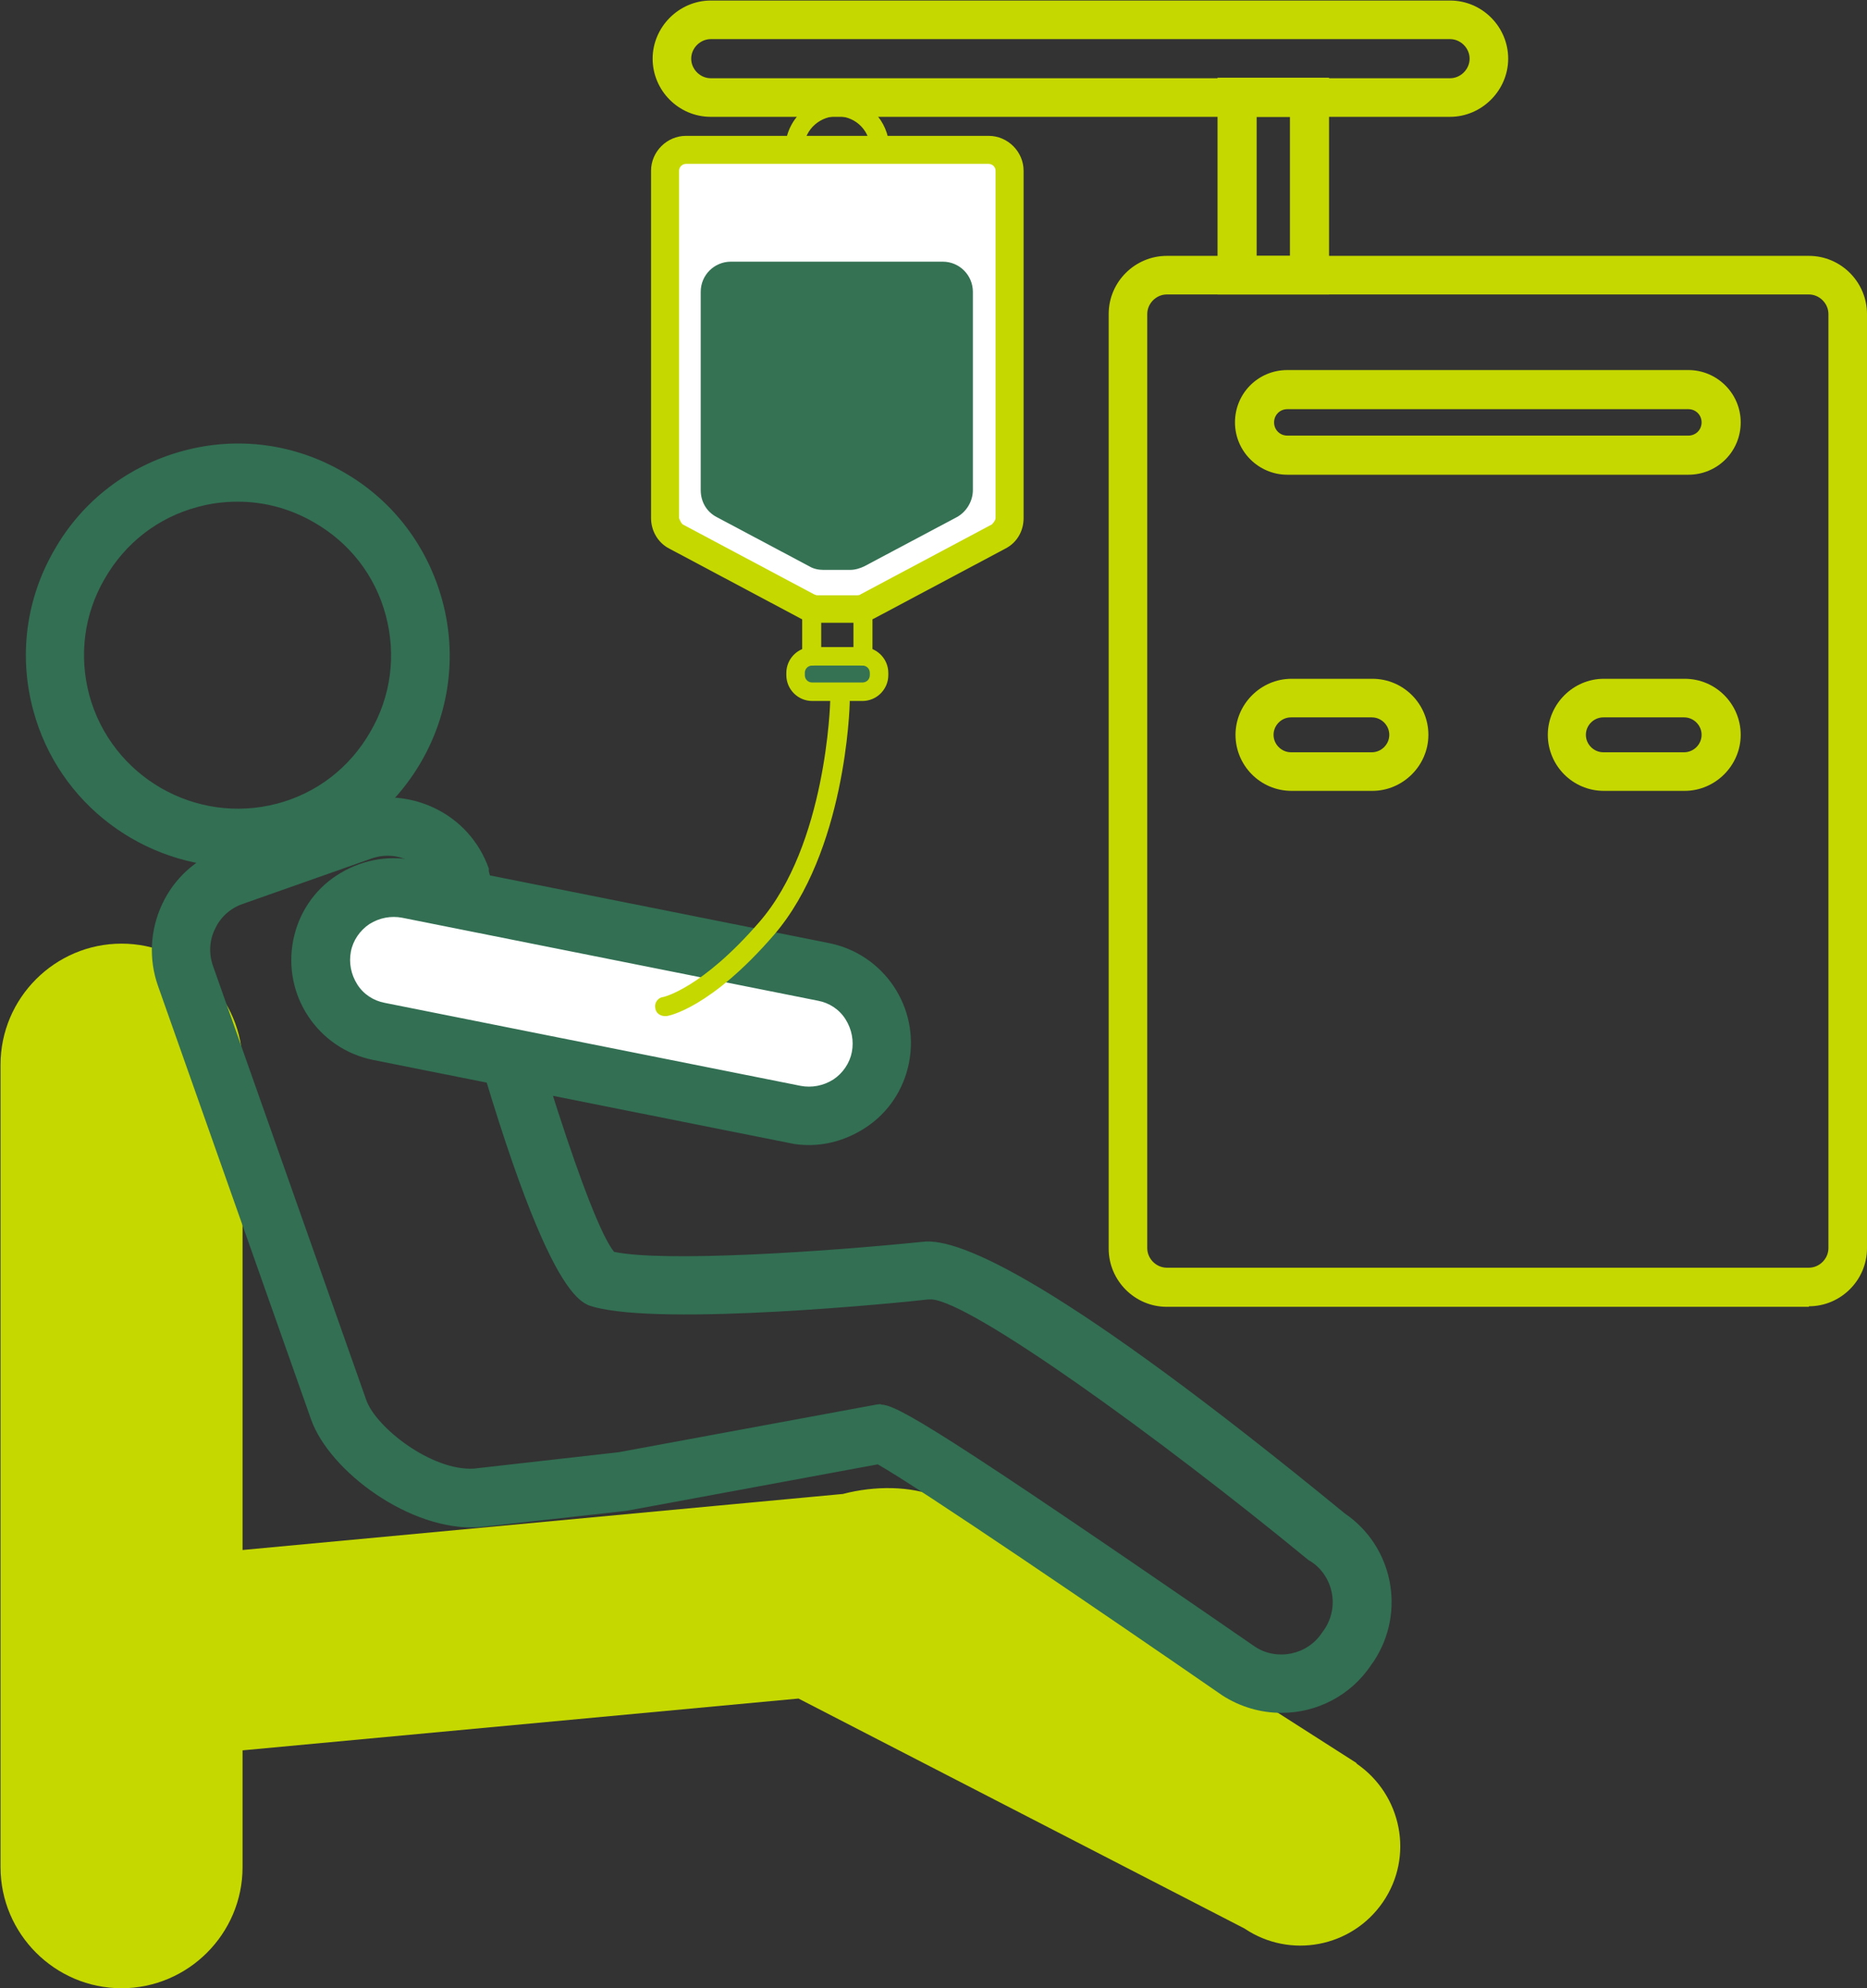 <?xml version="1.0" encoding="UTF-8"?> <svg xmlns="http://www.w3.org/2000/svg" xmlns:xlink="http://www.w3.org/1999/xlink" id="_レイヤー_2" viewBox="0 0 35.33 37.61"><rect x="0" y="0" width="35.33" height="37.61" fill="#333333" stroke="none"/><defs><style>.cls-1{fill:none;}.cls-2{fill:#fff;}.cls-3{fill:#357254;}.cls-4{fill:#326f53;}.cls-5{fill:#c5d800;}.cls-6{clip-path:url(#clippath);}</style><clipPath id="clippath"><rect class="cls-1" x="12.16" y="1.61" width="7.36" height="13.7"></rect></clipPath></defs><g id="_レイヤー_1-2"><path class="cls-4" d="M4.5,16.4c-1.77,0-3.39-1.18-3.87-2.96-.28-1.03-.14-2.11.4-3.04.53-.93,1.4-1.59,2.43-1.87,1.03-.28,2.11-.14,3.04.4.93.53,1.59,1.4,1.87,2.43h0c.58,2.13-.69,4.34-2.82,4.91-.35.09-.7.14-1.04.14ZM4.5,9.49c-.25,0-.51.03-.76.1-.75.2-1.37.68-1.76,1.36-.39.67-.49,1.45-.29,2.2.42,1.54,2.01,2.46,3.56,2.05.75-.2,1.37-.68,1.76-1.36.39-.67.49-1.45.29-2.2h0c-.2-.75-.68-1.37-1.36-1.76-.45-.26-.94-.39-1.44-.39Z"></path><path class="cls-5" d="M27.44,2.21h-13.99c-.61,0-1.1-.5-1.1-1.1s.5-1.1,1.1-1.1h13.99c.61,0,1.1.5,1.1,1.1s-.5,1.1-1.1,1.1ZM13.45.74c-.2,0-.37.17-.37.37s.17.37.37.37h13.99c.2,0,.37-.17.37-.37s-.17-.37-.37-.37h-13.99Z"></path><path class="cls-5" d="M34.23,24.72h-12.15c-.61,0-1.1-.5-1.1-1.1V5.94c0-.61.5-1.1,1.1-1.1h12.15c.61,0,1.1.5,1.1,1.1v17.67c0,.61-.5,1.1-1.1,1.1ZM22.08,5.57c-.2,0-.37.17-.37.37v17.67c0,.2.17.37.37.37h12.15c.2,0,.37-.17.37-.37V5.94c0-.2-.17-.37-.37-.37h-12.15Z"></path><g class="cls-6"><g id="_グループ_64032"><path id="_パス_203604" class="cls-2" d="M15.46,11.52h.77c.07,0,.13-.02.19-.05l2.48-1.32c.13-.07.21-.2.21-.35V3.23c0-.22-.18-.4-.4-.4h-5.73c-.22,0-.4.18-.4.4v6.57c0,.15.08.28.21.35l2.48,1.32c.06.03.12.05.19.05"></path><path class="cls-5" d="M16.23,11.78h-.77c-.11,0-.22-.03-.31-.08l-2.48-1.32c-.22-.11-.35-.34-.35-.58V3.23c0-.36.3-.66.66-.66h5.73c.36,0,.66.3.66.66v6.57c0,.25-.13.47-.35.58l-2.48,1.32c-.1.05-.2.08-.31.08ZM15.46,11.26h.77s.04,0,.06-.02l2.48-1.32s.07-.07.07-.12V3.23c0-.07-.06-.13-.13-.13h-5.73c-.07,0-.13.06-.13.13v6.57s.03.09.07.12l2.48,1.32s.04.02.06.02Z"></path><path id="_パス_203606" class="cls-3" d="M15.58,10.61h.52c.07,0,.13-.02.19-.05l1.75-.93c.13-.07.21-.2.21-.35v-3.75c0-.22-.18-.4-.4-.4h-4.01c-.22,0-.4.18-.4.4h0v3.75c0,.15.08.28.21.35l1.75.93c.06.03.12.05.19.05"></path><path class="cls-3" d="M15.58,10.78c-.09,0-.19-.02-.27-.07l-1.75-.93c-.19-.1-.3-.29-.3-.51v-3.75c0-.32.26-.57.57-.57h4.01c.32,0,.57.26.57.57v3.75c0,.21-.12.41-.3.51l-1.75.93c-.08.04-.18.07-.27.07h-.52ZM13.84,5.31c-.12,0-.22.1-.22.22v3.75c0,.08.04.16.12.19l1.75.93s.06.03.1.03h.52s.07,0,.1-.03l1.75-.93c.07-.04.12-.11.12-.19v-3.75c0-.12-.1-.22-.22-.22h-4.01Z"></path><path id="_パス_203608" class="cls-3" d="M16.5,13.09h-1.32c-.07,0-.13-.06-.13-.13v-.41c0-.07.06-.13.13-.13h1.32c.07,0,.13.06.13.13v.41c0,.07-.06.13-.13.13"></path><path class="cls-5" d="M16.32,13.26h-.95c-.27,0-.49-.22-.49-.49v-.04c0-.27.22-.49.49-.49h.95c.27,0,.49.22.49.49v.04c0,.27-.22.49-.49.49ZM15.37,12.59c-.08,0-.14.06-.14.14v.04c0,.08.06.14.14.14h.95c.08,0,.14-.06.14-.14v-.04c0-.08-.06-.14-.14-.14h-.95Z"></path><path class="cls-5" d="M15.36,12.59c-.1,0-.18-.08-.18-.18v-.9c0-.1.08-.18.18-.18s.18.08.18.18v.9c0,.1-.08.18-.18.18Z"></path><path class="cls-5" d="M16.33,12.59c-.1,0-.18-.08-.18-.18v-.9c0-.1.08-.18.18-.18s.18.08.18.18v.9c0,.1-.08.18-.18.18Z"></path><path class="cls-5" d="M16.65,2.98c-.09,0-.17-.08-.18-.17-.01-.33-.26-.59-.59-.61-.35-.02-.65.24-.67.59,0,.1-.09.17-.19.16-.1,0-.17-.09-.16-.19.04-.54.51-.95,1.05-.92.51.03.9.44.92.95,0,.1-.07.18-.17.18,0,0,0,0,0,0Z"></path></g></g><path class="cls-5" d="M25.15,5.57h-2.11V1.47h2.11v4.1ZM23.78,4.84h.63v-2.63h-.63v2.63Z"></path><path class="cls-5" d="M31.95,8.98h-7.59c-.54,0-.99-.44-.99-.99s.44-.99.99-.99h7.59c.54,0,.99.44.99.99s-.44.99-.99.99ZM24.36,7.74c-.14,0-.25.11-.25.25s.11.25.25.25h7.59c.14,0,.25-.11.25-.25s-.11-.25-.25-.25h-7.59Z"></path><path class="cls-5" d="M25.97,14.96h-1.53c-.59,0-1.06-.48-1.06-1.06s.48-1.06,1.06-1.06h1.53c.59,0,1.06.48,1.06,1.06s-.48,1.06-1.06,1.06ZM24.43,13.57c-.18,0-.33.15-.33.33s.15.33.33.33h1.53c.18,0,.33-.15.33-.33s-.15-.33-.33-.33h-1.53Z"></path><path class="cls-5" d="M31.88,14.96h-1.53c-.59,0-1.06-.48-1.06-1.06s.48-1.06,1.06-1.06h1.53c.59,0,1.06.48,1.06,1.06s-.48,1.06-1.06,1.06ZM30.34,13.57c-.18,0-.33.15-.33.33s.15.33.33.33h1.53c.18,0,.33-.15.33-.33s-.15-.33-.33-.33h-1.53Z"></path><path class="cls-5" d="M25.67,33.35l-7.62-4.87s0,0-.01,0l-.02-.02c-.06-.04-.12-.07-.18-.1-.04-.02-.08-.03-.11-.05-.5-.2-1.17-.21-1.78-.05l-11.36,1.06v-9.18c0-1.26-1.03-2.29-2.29-2.29s-2.29,1.03-2.29,2.29v15.18c0,1.26,1.03,2.29,2.29,2.29s2.29-1.03,2.29-2.29v-2.21l10.52-.98,8.44,4.35c.86.58,2.03.36,2.62-.5s.36-2.03-.5-2.62Z"></path><path class="cls-4" d="M24.24,32.4c-.38,0-.77-.11-1.11-.33-2.2-1.52-5.77-3.95-6.52-4.37l-4.76.88-2.79.31c-1.3.08-2.82-1.06-3.17-2.03l-2.9-8.21c-.18-.51-.15-1.06.08-1.55.23-.49.64-.86,1.15-1.04l2.44-.86c.51-.18,1.06-.15,1.55.08.49.23.86.64,1.04,1.15v.05c.79,3.07,1.9,6.62,2.37,7.2.95.2,3.97,0,5.84-.19.7-.09,2.67.78,7.99,5.14.91.62,1.16,1.86.55,2.79l-.05.07c-.39.59-1.04.91-1.69.91ZM16.67,26.57c.29,0,1.06.43,7.08,4.58.41.27.99.16,1.27-.27l.05-.07c.13-.2.18-.45.13-.69-.05-.24-.19-.45-.39-.58l-.05-.03c-2.86-2.35-6.38-4.88-7.13-4.93h-.06c-.51.06-5.02.51-6.34.14-.3-.08-1.09-.3-3.04-7.94-.08-.22-.25-.4-.46-.5-.22-.11-.47-.12-.7-.04l-2.44.86c-.23.08-.42.25-.52.47-.11.22-.12.47-.04.7l2.9,8.21c.18.52,1.24,1.35,2.04,1.3l2.74-.31,4.87-.9s.06-.01.09-.01ZM16.79,27.66h-.04s.02,0,.04,0Z"></path><rect class="cls-2" x="5.99" y="17.58" width="10.78" height="2.75" rx=".68" ry=".68" transform="translate(3.93 -1.86) rotate(11.29)"></rect><path class="cls-4" d="M15.31,21.66c-.13,0-.25-.01-.38-.04l-7.87-1.57c-1.04-.21-1.72-1.22-1.51-2.27.1-.5.39-.94.82-1.22s.94-.39,1.45-.29l7.87,1.57c1.04.21,1.72,1.22,1.51,2.27-.1.5-.39.94-.82,1.22-.32.21-.69.33-1.07.33ZM15.15,20.54c.21.04.43,0,.62-.12.18-.12.31-.31.35-.52.04-.21,0-.43-.12-.62s-.31-.31-.52-.35l-7.87-1.57c-.21-.04-.43,0-.62.12-.18.12-.31.31-.35.52-.04.21,0,.43.12.62s.31.31.52.35l7.87,1.57Z"></path><path class="cls-5" d="M12.58,19.22c-.09,0-.17-.06-.18-.15-.02-.1.05-.2.15-.21,0,0,.72-.15,1.82-1.42,1.27-1.46,1.34-4.15,1.34-4.18,0-.1.08-.19.19-.18.1,0,.18.09.18.19,0,.12-.08,2.84-1.43,4.41-1.2,1.39-2,1.54-2.04,1.54-.01,0-.02,0-.03,0Z"></path></g></svg> 